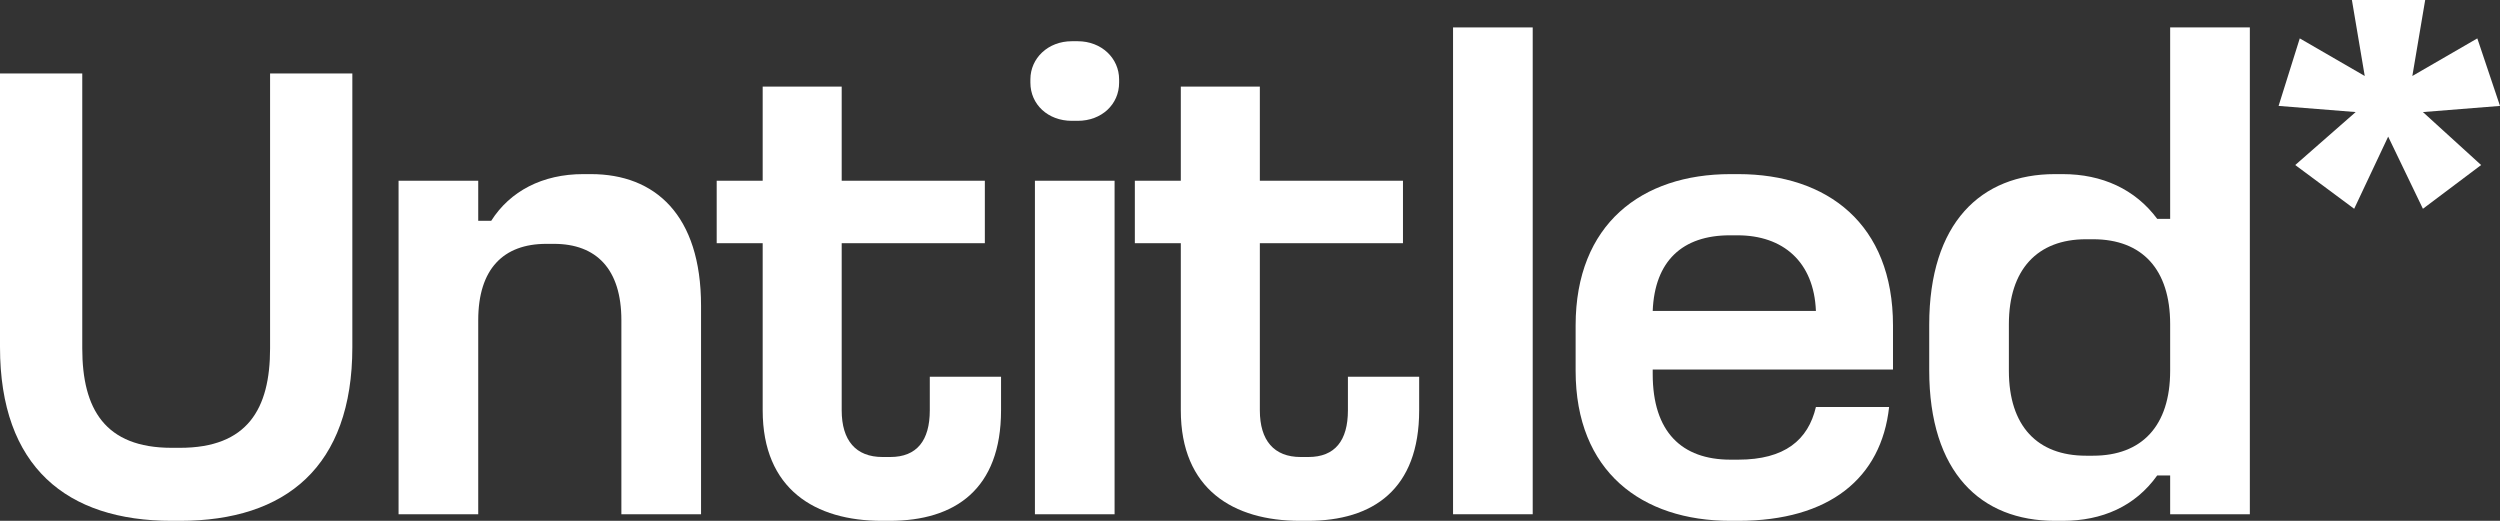 <?xml version="1.0" encoding="UTF-8"?> <svg xmlns="http://www.w3.org/2000/svg" width="96" height="20" viewBox="0 0 96 20" fill="none"><rect x="0" y="0" width="96" height="20" fill="#333333" stroke="none"/><path d="M0 2.821H3.159V13.381C3.159 15.705 4.029 17.196 6.591 17.196H6.914C9.501 17.196 10.371 15.705 10.371 13.381V2.821H13.53V13.331C13.53 17.928 10.968 20 6.914 20H6.591C2.562 20 0 17.928 0 13.331V2.821Z" fill="white"></path><path d="M15.305 6.939H18.364V8.48H18.862C19.583 7.343 20.827 6.686 22.394 6.686H22.692C25.154 6.686 26.92 8.253 26.92 11.739V19.747H23.861V12.295C23.861 10.324 22.891 9.364 21.274 9.364H20.976C19.334 9.364 18.364 10.324 18.364 12.295V19.747H15.305V6.939Z" fill="white"></path><path d="M29.287 3.326H32.321V6.939H37.818V9.339H32.321V15.756C32.321 16.918 32.868 17.549 33.888 17.549H34.187C35.206 17.549 35.704 16.918 35.704 15.756V14.467H38.44V15.756C38.44 18.787 36.674 20 34.162 20H33.863C31.302 20 29.287 18.787 29.287 15.756V9.339H27.521V6.939H29.287V3.326Z" fill="white"></path><path d="M39.741 6.939H42.8V19.747H39.741V6.939ZM41.159 1.583H41.383C42.303 1.583 42.974 2.24 42.974 3.048V3.175C42.974 4.008 42.303 4.64 41.383 4.64H41.159C40.239 4.64 39.567 4.008 39.567 3.175V3.048C39.567 2.24 40.239 1.583 41.159 1.583Z" fill="white"></path><path d="M45.343 3.326H48.378V6.939H53.874V9.339H48.378V15.756C48.378 16.918 48.925 17.549 49.945 17.549H50.243C51.263 17.549 51.76 16.918 51.76 15.756V14.467H54.496V15.756C54.496 18.787 52.73 20 50.218 20H49.92C47.358 20 45.343 18.787 45.343 15.756V9.339H43.578V6.939H45.343V3.326Z" fill="white"></path><path d="M55.797 1.053H58.856V19.747H55.797V1.053Z" fill="white"></path><path d="M66.449 6.686H66.747C70.179 6.686 72.691 8.606 72.691 12.497V14.19H63.464V14.366C63.464 16.59 64.583 17.651 66.449 17.651H66.747C68.538 17.651 69.433 16.893 69.731 15.63H72.542C72.243 18.358 70.254 20 66.747 20H66.449C63.041 20 60.504 18.105 60.504 14.24V12.497C60.504 8.606 63.041 6.686 66.449 6.686ZM66.424 9.036C64.608 9.036 63.539 10.021 63.464 11.941H69.731C69.657 10.046 68.463 9.036 66.722 9.036H66.424Z" fill="white"></path><path d="M83.334 1.053H86.394V19.747H83.334V18.257H82.837C81.991 19.444 80.723 20 79.206 20H78.907C76.072 20 74.082 18.156 74.082 14.215V12.472C74.082 8.556 76.072 6.686 78.907 6.686H79.206C80.723 6.686 81.991 7.267 82.837 8.404H83.334V1.053ZM80.101 9.187C78.236 9.187 77.141 10.35 77.141 12.446V14.24C77.141 16.362 78.236 17.499 80.101 17.499H80.375C82.24 17.499 83.334 16.362 83.334 14.24V12.446C83.334 10.35 82.265 9.187 80.375 9.187H80.101Z" fill="white"></path><path d="M90.313 0H93.127L92.634 2.918L95.129 1.474L96 4.067L93.04 4.303L95.275 6.337L93.04 8.017L91.706 5.246L90.4 8.017L88.137 6.337L90.458 4.303L87.498 4.067L88.311 1.474L90.806 2.918L90.313 0Z" fill="white"></path></svg> 